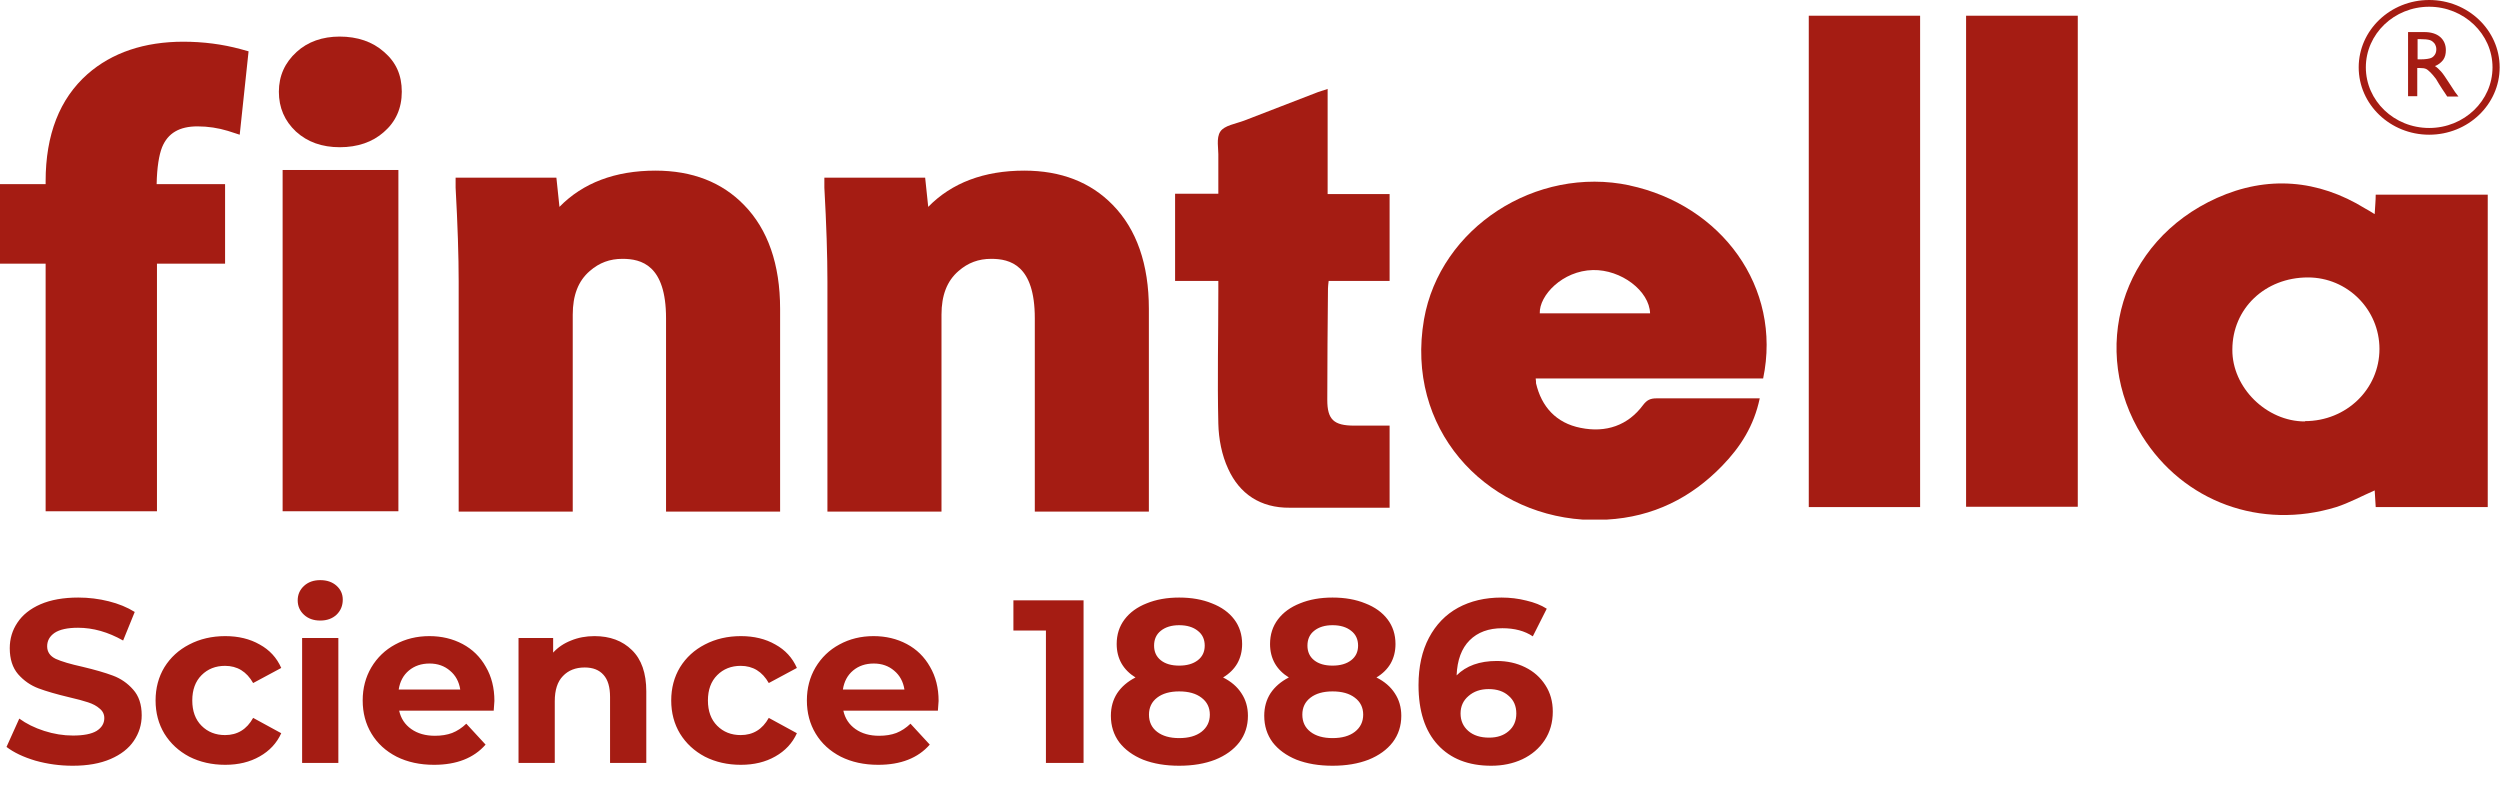 <svg width="226" height="72" viewBox="0 0 226 72" fill="none" xmlns="http://www.w3.org/2000/svg">
    <path d="M214.641 19.34C214.272 19.108 214.026 18.963 213.81 18.847C209.532 16.208 204.945 15.86 200.42 17.89C191.647 21.833 188.877 31.749 193.648 39.404C197.373 45.377 204.391 47.928 211.194 45.84C212.363 45.464 213.472 44.855 214.672 44.333C214.703 44.855 214.734 45.347 214.764 45.84H224.892V17.6H214.764C214.764 18.18 214.703 18.673 214.672 19.34H214.641ZM208.362 38.099C204.883 38.099 201.775 35.026 201.805 31.604C201.805 27.893 204.76 25.08 208.639 25.08C212.21 25.08 215.103 27.98 215.103 31.546C215.103 35.17 212.117 38.07 208.362 38.07V38.099Z"
          fill="#A51C13"/>
    <path d="M120.049 8.032C119.679 8.148 119.402 8.235 119.156 8.322C116.94 9.192 114.693 10.032 112.476 10.902C111.707 11.192 110.691 11.337 110.322 11.888C109.921 12.468 110.168 13.454 110.137 14.237C110.137 14.816 110.137 15.367 110.137 15.947V17.513H106.228V25.399H110.137V26.356C110.137 30.328 110.044 34.301 110.137 38.302C110.168 39.665 110.445 41.143 111.03 42.39C112.045 44.623 113.923 45.928 116.601 45.898C119.31 45.898 122.019 45.898 124.758 45.898H125.62V38.476C124.512 38.476 123.465 38.476 122.419 38.476C120.572 38.476 119.987 37.925 119.987 36.156C119.987 32.793 120.018 29.459 120.049 26.095C120.049 25.892 120.079 25.689 120.11 25.399H125.62V17.542H120.018V8.032H120.049Z"
          fill="#A51C13"/>
    <path d="M173.578 1.421H163.513V45.84H173.578V1.421Z" fill="#A51C13"/>
    <path d="M187.831 1.421H177.734V45.811H187.831V1.421Z" fill="#A51C13"/>
    <path d="M147.322 16.759C138.857 14.961 130.176 20.586 128.729 28.878C127.036 38.708 134.147 46.362 143.074 46.971H145.259C149.445 46.739 152.893 44.999 155.694 42.1C157.326 40.418 158.557 38.505 159.08 36.011H155.263C153.416 36.011 151.6 36.011 149.753 36.011C149.199 36.011 148.891 36.156 148.553 36.591C147.168 38.476 145.167 39.143 142.889 38.679C140.673 38.244 139.349 36.765 138.857 34.648C138.857 34.532 138.857 34.446 138.826 34.214H159.388C161.112 25.95 155.602 18.527 147.291 16.759H147.322ZM139.195 28.328C139.134 26.704 141.257 24.471 143.997 24.413C146.552 24.355 149.107 26.298 149.168 28.328H139.195Z"
          fill="#A51C13"/>
    <path d="M16.591 3.77C13.052 3.77 10.127 4.755 7.911 6.698C5.387 8.931 4.125 12.178 4.125 16.382V16.643H0V23.834H4.125V46.217H14.19V23.834H20.347V16.643H14.16C14.19 15.135 14.375 14.005 14.652 13.309C15.175 12.033 16.222 11.424 17.853 11.424C18.808 11.424 19.731 11.569 20.593 11.83L21.67 12.178L22.471 4.639L21.732 4.436C20.131 4.001 18.377 3.77 16.561 3.77H16.591Z"
          fill="#A51C13"/>
    <path d="M30.72 3.306C29.15 3.306 27.826 3.77 26.811 4.697C25.764 5.654 25.21 6.843 25.21 8.293C25.21 9.742 25.733 10.931 26.749 11.888C27.796 12.845 29.119 13.309 30.72 13.309C32.321 13.309 33.675 12.845 34.691 11.946C35.768 11.018 36.322 9.8 36.322 8.293C36.322 6.785 35.799 5.625 34.721 4.697C33.675 3.77 32.321 3.306 30.689 3.306H30.72Z"
          fill="#A51C13"/>
    <path d="M36.015 15.367H25.549V46.217H36.015V15.367Z" fill="#A51C13"/>
    <path d="M59.255 15.425C55.623 15.425 52.699 16.527 50.575 18.702L50.298 16.063H41.187V16.962C41.371 20.296 41.464 23.138 41.464 25.457V46.246H51.776V28.444C51.776 26.704 52.268 25.399 53.315 24.501C54.176 23.747 55.131 23.399 56.27 23.399C57.963 23.399 60.21 23.95 60.21 28.763V46.246H70.522V27.922C70.522 23.892 69.413 20.731 67.259 18.528C65.258 16.469 62.58 15.425 59.255 15.425Z"
          fill="#A51C13"/>
    <path d="M92.591 15.425C88.959 15.425 86.035 16.527 83.911 18.702L83.634 16.063H74.522V16.962C74.707 20.296 74.799 23.138 74.799 25.457V46.246H85.111V28.444C85.111 26.704 85.604 25.399 86.65 24.501C87.512 23.747 88.467 23.399 89.606 23.399C91.299 23.399 93.546 23.95 93.546 28.763V46.246H103.858V27.922C103.858 23.892 102.749 20.731 100.595 18.528C98.594 16.469 95.916 15.425 92.591 15.425Z"
          fill="#A51C13"/>
    <path d="M218.52 6.147H218.735C219.012 6.147 219.197 6.176 219.32 6.234C219.443 6.292 219.566 6.408 219.72 6.553C219.874 6.698 220.028 6.901 220.213 7.133L220.49 7.597L220.767 8.031L220.921 8.263C220.921 8.263 220.951 8.321 220.982 8.35L221.228 8.727H222.244L221.936 8.321C221.813 8.147 221.659 7.886 221.444 7.568C221.105 7.046 220.859 6.669 220.674 6.466C220.49 6.263 220.305 6.089 220.12 5.973C220.428 5.857 220.674 5.654 220.859 5.422C221.044 5.161 221.105 4.871 221.105 4.523C221.105 4.03 220.921 3.624 220.582 3.334C220.243 3.044 219.751 2.899 219.166 2.899H217.688V8.698H218.52V6.147ZM218.52 3.537H218.766C219.166 3.537 219.474 3.566 219.659 3.624C219.843 3.682 219.966 3.798 220.089 3.943C220.182 4.088 220.243 4.262 220.243 4.436C220.243 4.61 220.213 4.784 220.12 4.929C220.028 5.074 219.905 5.19 219.751 5.248C219.597 5.306 219.289 5.364 218.858 5.364H218.55V3.508L218.52 3.537Z"
          fill="#A51C13"/>
    <path d="M219.597 12.178C223.107 12.178 225.969 9.452 225.969 6.089C225.969 2.725 223.107 0 219.597 0C216.088 0 213.226 2.725 213.226 6.089C213.226 9.452 216.088 12.178 219.597 12.178ZM219.597 0.609C222.737 0.609 225.323 3.073 225.323 6.089C225.323 9.104 222.768 11.569 219.597 11.569C216.427 11.569 213.872 9.104 213.872 6.089C213.872 3.073 216.427 0.609 219.597 0.609Z"
          fill="#A51C13"/>
    <path d="M6.573 69.223C5.411 69.223 4.284 69.069 3.192 68.761C2.114 68.439 1.246 68.026 0.588 67.522L1.743 64.96C2.373 65.422 3.122 65.793 3.99 66.073C4.858 66.353 5.726 66.493 6.594 66.493C7.56 66.493 8.274 66.353 8.736 66.073C9.198 65.779 9.429 65.394 9.429 64.918C9.429 64.568 9.289 64.281 9.009 64.057C8.743 63.819 8.393 63.63 7.959 63.49C7.539 63.35 6.965 63.196 6.237 63.028C5.117 62.762 4.2 62.496 3.486 62.23C2.772 61.964 2.156 61.537 1.638 60.949C1.134 60.361 0.882 59.577 0.882 58.597C0.882 57.743 1.113 56.973 1.575 56.287C2.037 55.587 2.73 55.034 3.654 54.628C4.592 54.222 5.733 54.019 7.077 54.019C8.015 54.019 8.932 54.131 9.828 54.355C10.724 54.579 11.508 54.901 12.18 55.321L11.13 57.904C9.772 57.134 8.414 56.749 7.056 56.749C6.104 56.749 5.397 56.903 4.935 57.211C4.487 57.519 4.263 57.925 4.263 58.429C4.263 58.933 4.522 59.311 5.04 59.563C5.572 59.801 6.377 60.039 7.455 60.277C8.575 60.543 9.492 60.809 10.206 61.075C10.92 61.341 11.529 61.761 12.033 62.335C12.551 62.909 12.81 63.686 12.81 64.666C12.81 65.506 12.572 66.276 12.096 66.976C11.634 67.662 10.934 68.208 9.996 68.614C9.058 69.02 7.917 69.223 6.573 69.223ZM20.364 69.139C19.16 69.139 18.075 68.894 17.109 68.404C16.157 67.9 15.408 67.207 14.862 66.325C14.33 65.443 14.064 64.442 14.064 63.322C14.064 62.202 14.33 61.201 14.862 60.319C15.408 59.437 16.157 58.751 17.109 58.261C18.075 57.757 19.16 57.505 20.364 57.505C21.554 57.505 22.59 57.757 23.472 58.261C24.368 58.751 25.019 59.458 25.425 60.382L22.884 61.747C22.296 60.711 21.449 60.193 20.343 60.193C19.489 60.193 18.782 60.473 18.222 61.033C17.662 61.593 17.382 62.356 17.382 63.322C17.382 64.288 17.662 65.051 18.222 65.611C18.782 66.171 19.489 66.451 20.343 66.451C21.463 66.451 22.31 65.933 22.884 64.897L25.425 66.283C25.019 67.179 24.368 67.879 23.472 68.383C22.59 68.887 21.554 69.139 20.364 69.139ZM27.311 57.673H30.587V68.971H27.311V57.673ZM28.949 56.098C28.347 56.098 27.857 55.923 27.479 55.573C27.101 55.223 26.912 54.789 26.912 54.271C26.912 53.753 27.101 53.319 27.479 52.969C27.857 52.619 28.347 52.444 28.949 52.444C29.551 52.444 30.041 52.612 30.419 52.948C30.797 53.284 30.986 53.704 30.986 54.208C30.986 54.754 30.797 55.209 30.419 55.573C30.041 55.923 29.551 56.098 28.949 56.098ZM44.694 63.364C44.694 63.406 44.673 63.7 44.631 64.246H36.084C36.238 64.946 36.602 65.499 37.176 65.905C37.75 66.311 38.464 66.514 39.318 66.514C39.906 66.514 40.424 66.43 40.872 66.262C41.334 66.08 41.761 65.8 42.153 65.422L43.896 67.312C42.832 68.53 41.278 69.139 39.234 69.139C37.96 69.139 36.833 68.894 35.853 68.404C34.873 67.9 34.117 67.207 33.585 66.325C33.053 65.443 32.787 64.442 32.787 63.322C32.787 62.216 33.046 61.222 33.564 60.34C34.096 59.444 34.817 58.751 35.727 58.261C36.651 57.757 37.68 57.505 38.814 57.505C39.92 57.505 40.921 57.743 41.817 58.219C42.713 58.695 43.413 59.381 43.917 60.277C44.435 61.159 44.694 62.188 44.694 63.364ZM38.835 59.983C38.093 59.983 37.47 60.193 36.966 60.613C36.462 61.033 36.154 61.607 36.042 62.335H41.607C41.495 61.621 41.187 61.054 40.683 60.634C40.179 60.2 39.563 59.983 38.835 59.983ZM53.742 57.505C55.142 57.505 56.269 57.925 57.123 58.765C57.991 59.605 58.425 60.851 58.425 62.503V68.971H55.149V63.007C55.149 62.111 54.953 61.446 54.561 61.012C54.169 60.564 53.602 60.34 52.86 60.34C52.034 60.34 51.376 60.599 50.886 61.117C50.396 61.621 50.151 62.377 50.151 63.385V68.971H46.875V57.673H50.004V58.996C50.438 58.52 50.977 58.156 51.621 57.904C52.265 57.638 52.972 57.505 53.742 57.505ZM66.978 69.139C65.774 69.139 64.689 68.894 63.723 68.404C62.771 67.9 62.022 67.207 61.476 66.325C60.944 65.443 60.678 64.442 60.678 63.322C60.678 62.202 60.944 61.201 61.476 60.319C62.022 59.437 62.771 58.751 63.723 58.261C64.689 57.757 65.774 57.505 66.978 57.505C68.168 57.505 69.204 57.757 70.086 58.261C70.982 58.751 71.633 59.458 72.039 60.382L69.498 61.747C68.91 60.711 68.063 60.193 66.957 60.193C66.103 60.193 65.396 60.473 64.836 61.033C64.276 61.593 63.996 62.356 63.996 63.322C63.996 64.288 64.276 65.051 64.836 65.611C65.396 66.171 66.103 66.451 66.957 66.451C68.077 66.451 68.924 65.933 69.498 64.897L72.039 66.283C71.633 67.179 70.982 67.879 70.086 68.383C69.204 68.887 68.168 69.139 66.978 69.139ZM84.849 63.364C84.849 63.406 84.828 63.7 84.785 64.246H76.239C76.392 64.946 76.757 65.499 77.331 65.905C77.904 66.311 78.618 66.514 79.472 66.514C80.061 66.514 80.579 66.43 81.026 66.262C81.489 66.08 81.915 65.8 82.308 65.422L84.05 67.312C82.987 68.53 81.433 69.139 79.388 69.139C78.115 69.139 76.987 68.894 76.007 68.404C75.028 67.9 74.272 67.207 73.74 66.325C73.207 65.443 72.942 64.442 72.942 63.322C72.942 62.216 73.201 61.222 73.719 60.34C74.251 59.444 74.972 58.751 75.882 58.261C76.805 57.757 77.835 57.505 78.969 57.505C80.075 57.505 81.076 57.743 81.972 58.219C82.868 58.695 83.567 59.381 84.072 60.277C84.59 61.159 84.849 62.188 84.849 63.364ZM78.99 59.983C78.248 59.983 77.624 60.193 77.121 60.613C76.617 61.033 76.308 61.607 76.197 62.335H81.761C81.65 61.621 81.341 61.054 80.838 60.634C80.334 60.2 79.718 59.983 78.99 59.983ZM97.954 54.271V68.971H94.552V57.001H91.612V54.271H97.954ZM110.566 61.243C111.294 61.607 111.847 62.083 112.225 62.671C112.617 63.259 112.813 63.938 112.813 64.708C112.813 65.618 112.554 66.416 112.036 67.102C111.518 67.774 110.79 68.299 109.852 68.677C108.914 69.041 107.829 69.223 106.597 69.223C105.365 69.223 104.28 69.041 103.342 68.677C102.418 68.299 101.697 67.774 101.179 67.102C100.675 66.416 100.423 65.618 100.423 64.708C100.423 63.938 100.612 63.259 100.99 62.671C101.382 62.083 101.935 61.607 102.649 61.243C102.103 60.907 101.683 60.487 101.389 59.983C101.095 59.465 100.948 58.877 100.948 58.219C100.948 57.365 101.186 56.623 101.662 55.993C102.138 55.363 102.803 54.88 103.657 54.544C104.511 54.194 105.491 54.019 106.597 54.019C107.717 54.019 108.704 54.194 109.558 54.544C110.426 54.88 111.098 55.363 111.574 55.993C112.05 56.623 112.288 57.365 112.288 58.219C112.288 58.877 112.141 59.465 111.847 59.983C111.553 60.487 111.126 60.907 110.566 61.243ZM106.597 56.518C105.911 56.518 105.358 56.686 104.938 57.022C104.532 57.344 104.329 57.792 104.329 58.366C104.329 58.926 104.532 59.367 104.938 59.689C105.344 60.011 105.897 60.172 106.597 60.172C107.297 60.172 107.857 60.011 108.277 59.689C108.697 59.367 108.907 58.926 108.907 58.366C108.907 57.792 108.697 57.344 108.277 57.022C107.857 56.686 107.297 56.518 106.597 56.518ZM106.597 66.724C107.451 66.724 108.123 66.535 108.613 66.157C109.117 65.765 109.369 65.247 109.369 64.603C109.369 63.959 109.117 63.448 108.613 63.07C108.123 62.692 107.451 62.503 106.597 62.503C105.757 62.503 105.092 62.692 104.602 63.07C104.112 63.448 103.867 63.959 103.867 64.603C103.867 65.261 104.112 65.779 104.602 66.157C105.092 66.535 105.757 66.724 106.597 66.724ZM124.43 61.243C125.158 61.607 125.711 62.083 126.089 62.671C126.481 63.259 126.677 63.938 126.677 64.708C126.677 65.618 126.418 66.416 125.9 67.102C125.382 67.774 124.654 68.299 123.716 68.677C122.778 69.041 121.693 69.223 120.461 69.223C119.229 69.223 118.144 69.041 117.206 68.677C116.282 68.299 115.561 67.774 115.043 67.102C114.539 66.416 114.287 65.618 114.287 64.708C114.287 63.938 114.476 63.259 114.854 62.671C115.246 62.083 115.799 61.607 116.513 61.243C115.967 60.907 115.547 60.487 115.253 59.983C114.959 59.465 114.812 58.877 114.812 58.219C114.812 57.365 115.05 56.623 115.526 55.993C116.002 55.363 116.667 54.88 117.521 54.544C118.375 54.194 119.355 54.019 120.461 54.019C121.581 54.019 122.568 54.194 123.422 54.544C124.29 54.88 124.962 55.363 125.438 55.993C125.914 56.623 126.152 57.365 126.152 58.219C126.152 58.877 126.005 59.465 125.711 59.983C125.417 60.487 124.99 60.907 124.43 61.243ZM120.461 56.518C119.775 56.518 119.222 56.686 118.802 57.022C118.396 57.344 118.193 57.792 118.193 58.366C118.193 58.926 118.396 59.367 118.802 59.689C119.208 60.011 119.761 60.172 120.461 60.172C121.161 60.172 121.721 60.011 122.141 59.689C122.561 59.367 122.771 58.926 122.771 58.366C122.771 57.792 122.561 57.344 122.141 57.022C121.721 56.686 121.161 56.518 120.461 56.518ZM120.461 66.724C121.315 66.724 121.987 66.535 122.477 66.157C122.981 65.765 123.233 65.247 123.233 64.603C123.233 63.959 122.981 63.448 122.477 63.07C121.987 62.692 121.315 62.503 120.461 62.503C119.621 62.503 118.956 62.692 118.466 63.07C117.976 63.448 117.731 63.959 117.731 64.603C117.731 65.261 117.976 65.779 118.466 66.157C118.956 66.535 119.621 66.724 120.461 66.724ZM135.311 59.752C136.249 59.752 137.103 59.941 137.873 60.319C138.643 60.697 139.252 61.236 139.7 61.936C140.148 62.622 140.372 63.42 140.372 64.33C140.372 65.31 140.127 66.171 139.637 66.913C139.147 67.655 138.475 68.229 137.621 68.635C136.781 69.027 135.843 69.223 134.807 69.223C132.749 69.223 131.139 68.593 129.977 67.333C128.815 66.073 128.234 64.274 128.234 61.936C128.234 60.27 128.549 58.842 129.179 57.652C129.809 56.462 130.684 55.559 131.804 54.943C132.938 54.327 134.247 54.019 135.731 54.019C136.515 54.019 137.264 54.11 137.978 54.292C138.706 54.46 139.322 54.705 139.826 55.027L138.566 57.526C137.838 57.036 136.921 56.791 135.815 56.791C134.569 56.791 133.582 57.155 132.854 57.883C132.126 58.611 131.734 59.668 131.678 61.054C132.546 60.186 133.757 59.752 135.311 59.752ZM134.618 66.682C135.346 66.682 135.934 66.486 136.382 66.094C136.844 65.702 137.075 65.17 137.075 64.498C137.075 63.826 136.844 63.294 136.382 62.902C135.934 62.496 135.332 62.293 134.576 62.293C133.834 62.293 133.225 62.503 132.749 62.923C132.273 63.329 132.035 63.854 132.035 64.498C132.035 65.142 132.266 65.667 132.728 66.073C133.19 66.479 133.82 66.682 134.618 66.682Z"
          fill="#A51C13"/>
</svg>
